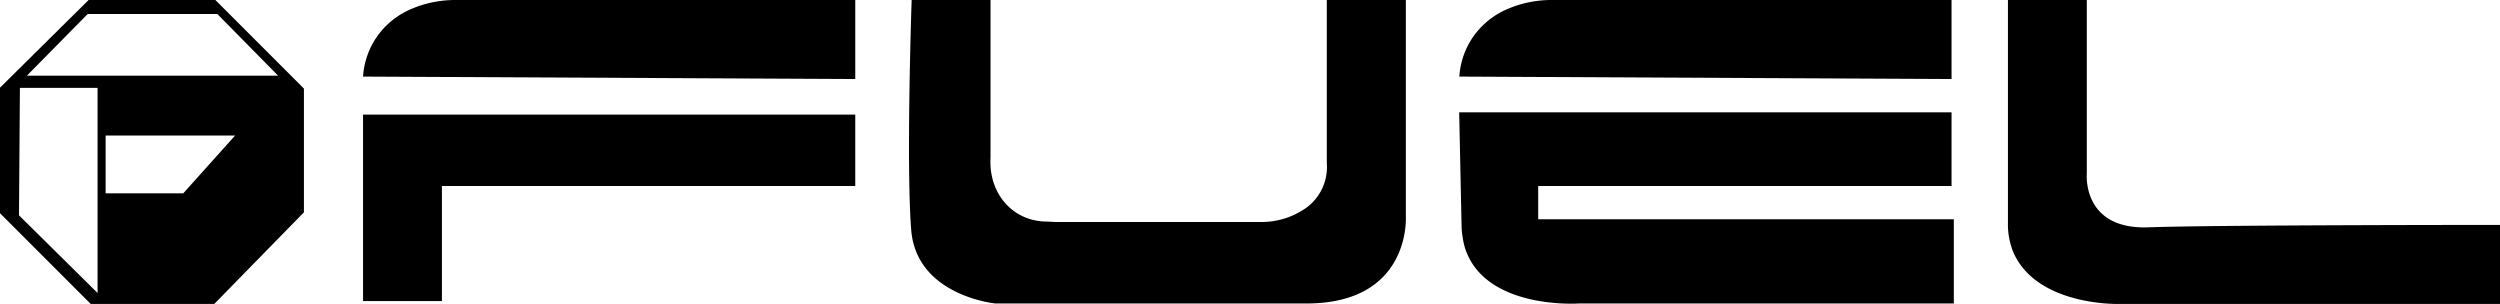 <svg xmlns="http://www.w3.org/2000/svg" viewBox="0 0 164.51 20"><path d="M14.17 0H5.83L0 5.77v8.26L5.97 20h8.13l5.9-6.03V5.83L14.17 0ZM6.42 19.28l-5.17-5.11.06-8.39h5.11v13.5Zm5.64-6.56H6.95v-3.8h8.52l-3.41 3.8ZM1.77 4.98l4-4.06h8.53l4 4.06H1.77Z"/><g><path d="M23.89 19.81h5.19v-7.57h27.2v-4.7H23.89v12.27zM23.89 5.04c.13-2 1.38-3.72 3.25-4.48.88-.37 1.85-.56 2.82-.56h26.32v5.2l-32.39-.16ZM96.03 5.04c.13-2 1.38-3.72 3.25-4.48.88-.37 1.85-.56 2.82-.56h26.32v5.2l-32.39-.16ZM59.98 0h5.2v10.39c-.13 2.35 1.47 4.19 3.72 4.19.19 0 .41.03.63.03h13.46c.94 0 1.85-.25 2.63-.72a3.31 3.31 0 0 0 1.69-3.13V0h5.2v14.27s.34 5.7-6.54 5.7H65.5s-5.2-.5-5.54-4.85S59.99 0 59.99 0ZM96.03 7.39h32.39v4.85h-27.2v2.19h27.35v5.54h-24.66s-6.2.44-7.51-3.66c-.13-.44-.19-.88-.22-1.31l-.16-7.61ZM132.12 0h5.2v11.42s-.34 3.69 4.04 3.54c4.19-.16 23.16-.16 23.16-.16V20h-25.16s-5.38.13-6.89-3.44a4.82 4.82 0 0 1-.34-1.75V0Z"/></g></svg>